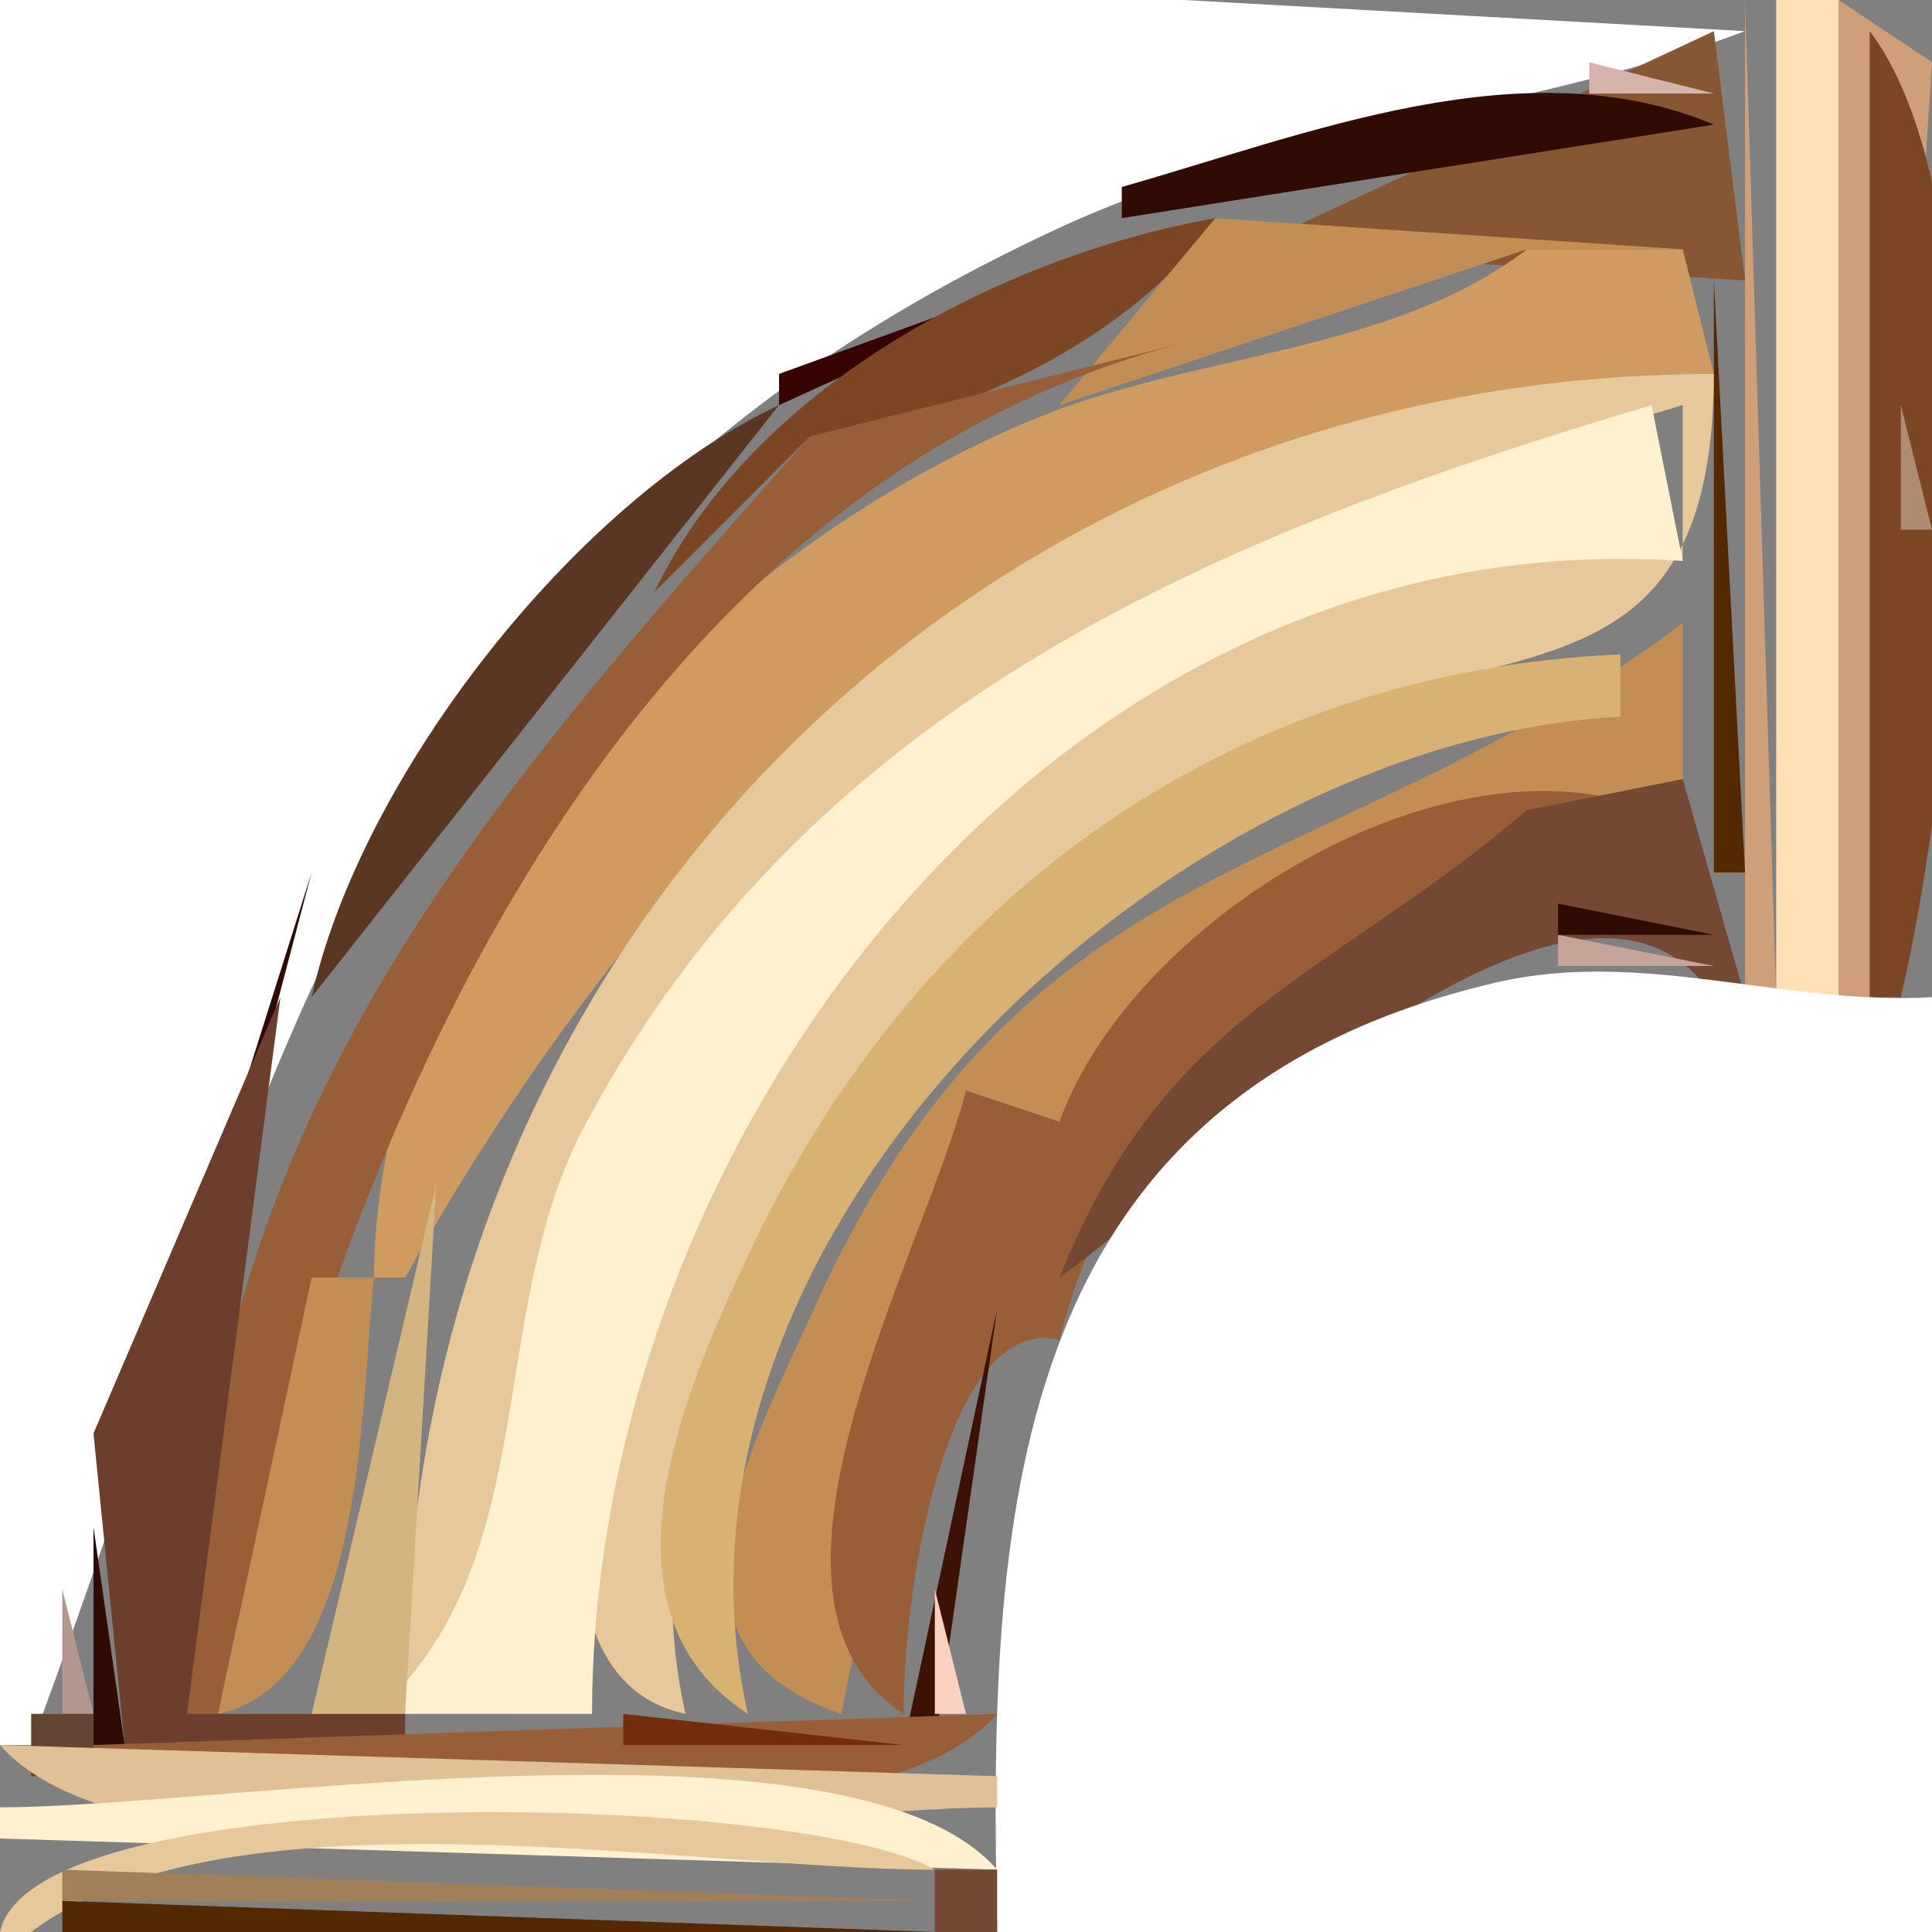 <?xml version="1.0" standalone="yes"?>
<svg xmlns="http://www.w3.org/2000/svg" xmlns:xlink="http://www.w3.org/1999/xlink" xmlns:svg="http://www.w3.org/2000/svg" xmlns:dc="http://purl.org/dc/elements/1.1/" xmlns:cc="http://web.resource.org/cc/" xmlns:rdf="http://www.w3.org/1999/02/22-rdf-syntax-ns#" width="62" height="62">
<rect width="100%" height="100%" fill="#808080" stroke="none"/>
<path style="fill:#ffffff; stroke:none;" d="M0 0L0 56L1 56C8.732 35.355 11.387 17.764 34 7.309C41.129 4.014 48.766 3.71 56 1L38 0L0 0z"/>
<path style="fill:#cf9f7a; stroke:none;" d="M56 0L56 32L57 32L56 0z"/>
<path style="fill:#ffdfb3; stroke:none;" d="M57 0L57 32L59 32L59 0L57 0z"/>
<path style="fill:#cf9f7a; stroke:none;" d="M59 0L59 33L60 33L62 2L59 0z"/>
<path style="fill:#875633; stroke:none;" d="M55 1L40 8L56 9L55 1z"/>
<path style="fill:#7c4624; stroke:none;" d="M60 1L60 32L61 32C62.706 24.834 64.494 6.932 60 1z"/>
<path style="fill:#d4b4ad; stroke:none;" d="M51 2L51 3L55 3L51 2z"/>
<path style="fill:#2f0b04; stroke:none;" d="M36 6L36 7L55 4C48.914 1.446 42.003 4.297 36 6z"/>
<path style="fill:#927971; stroke:none;" d="M40.667 4.333L41.333 4.667L40.667 4.333M35 6L36 7L35 6z"/>
<path style="fill:#360301; stroke:none;" d="M25 12L25 13L36 8L25 12z"/>
<path style="fill:#7c4624; stroke:none;" d="M21 19L26 14C30.321 13.823 36.639 10.702 39 7C32.038 8.242 24.113 12.482 21 19z"/>
<path style="fill:#c38e54; stroke:none;" d="M39 7L34 13L49 8L54 8L39 7z"/>
<path style="fill:#cf9b61; stroke:none;" d="M49 8C44.702 11.307 38.321 11.347 33.289 13.406C22.357 17.88 12.107 29.002 12 41L13 41C22.003 24.892 35.85 12.053 55 12L54 8L49 8z"/>
<path style="fill:#542801; stroke:none;" d="M55 9L55 28L56 28L55 9z"/>
<path style="fill:#b2978e; stroke:none;" d="M27 10L28 11L27 10z"/>
<path style="fill:#985e37; stroke:none;" d="M26 14C14.49 26.932 6.012 36.679 6 55L7 55C10.33 38.055 19.097 15.864 38 11L26 14z"/>
<path style="fill:#e6c89a; stroke:none;" d="M13 54C17.811 50.337 16.111 41.385 19.262 36.129C27.373 22.601 39.863 17.218 54 13L54 18C39.369 15.418 29.038 27.414 21.861 38.222C19.377 41.964 15.971 53.708 22 55C19.37 43.524 29.406 29.949 39.001 24.468C47.108 19.837 54.959 23.484 55 12C31.206 12.016 13.196 30.354 13 54z"/>
<path style="fill:#593723; stroke:none;" d="M10 32L25 13C18.472 16.055 11.558 24.933 10 32z"/>
<path style="fill:#fff1d0; stroke:none;" d="M53 13C39.289 17.091 26.047 22.415 18.761 36.129C15.727 41.84 17.264 49.097 13 54L13 55L19 55C19.002 36.545 33.809 16.628 54 18L53 13z"/>
<path style="fill:#af8b71; stroke:none;" d="M61 13L61 17L62 17L61 13z"/>
<path style="fill:#c4a399; stroke:none;" d="M19 16L20 17L19 16M18 17L19 18L18 17M17 18L18 19L17 18M16 19L17 20L16 19z"/>
<path style="fill:#3e1106; stroke:none;" d="M16 20L13 25L16 20z"/>
<path style="fill:#c38e54; stroke:none;" d="M54 20C42.591 28.522 32.921 26.928 26.12 42C24.073 46.535 20.552 52.86 27 55L31 35L34 36C37.69 29.253 46.342 24.527 54 26L54 20z"/>
<path style="fill:#d9b173; stroke:none;" d="M24 55C20.5 39.537 37.613 23.737 52 23L52 21C39.502 21.538 29.497 28.725 24.104 40.09C21.932 44.668 18.891 51.687 24 55z"/>
<path style="fill:#9f817f; stroke:none;" d="M12 24L13 25L12 24z"/>
<path style="fill:#985e37; stroke:none;" d="M34 36L31 35C29.589 40.441 23.32 51.303 29 55C29 50.318 30.574 42.144 34 43C36.507 33.017 43.699 32.821 49 26L53 26C46.251 23.372 36.287 29.618 34 36z"/>
<path style="fill:#744832; stroke:none;" d="M54 25L49 26C42.592 31.459 37.439 32.404 34 41C38.147 38.091 50.594 25.365 55 32L56 32L54 25z"/>
<path style="fill:#b2898c; stroke:none;" d="M10 27L11 28L10 27z"/>
<path style="fill:#2f0b04; stroke:none;" d="M10 28L4 47L5 47L10 28M50 29L50 30L55 30L50 29z"/>
<path style="fill:#c4a399; stroke:none;" d="M50 30L50 31L55 31L50 30z"/>
<path style="fill:#d4b4ad; stroke:none;" d="M61.333 30.667L61.667 31.333L61.333 30.667z"/>
<path style="fill:#ffffff; stroke:none;" d="M32 62L62 62L62 32C57.281 32.276 52.695 30.437 48 31.533C32.033 35.26 31.733 49.06 32 62z"/>
<path style="fill:#6d3d2d; stroke:none;" d="M9 32L3 46L4 56L13 56L13 55L6 55L9 32z"/>
<path style="fill:#b2898c; stroke:none;" d="M41 34L42 35L41 34z"/>
<path style="fill:#927971; stroke:none;" d="M6 35L7 36L6 35z"/>
<path style="fill:#d5b57f; stroke:none;" d="M14 38L10 55L13 55L14 38z"/>
<path style="fill:#c38e54; stroke:none;" d="M10 41L7 55C11.716 53.989 11.557 45.219 12 41L10 41z"/>
<path style="fill:#b2978e; stroke:none;" d="M34 41L35 42L34 41z"/>
<path style="fill:#3e1106; stroke:none;" d="M32 42L29 56L30 56L32 42z"/>
<path style="fill:#9d7b7f; stroke:none;" d="M3.333 44.667L3.667 45.333L3.333 44.667z"/>
<path style="fill:#b2898c; stroke:none;" d="M31 47L32 48L31 47z"/>
<path style="fill:#2f0b04; stroke:none;" d="M3 49L3 56L4 56L3 49z"/>
<path style="fill:#b2978e; stroke:none;" d="M2 51L2 55L3 55L2 51z"/>
<path style="fill:#fbd1c1; stroke:none;" d="M30 51L30 55L31 55L30 51z"/>
<path style="fill:#634533; stroke:none;" d="M1 55L1 57L3 57L3 55L1 55z"/>
<path style="fill:#985e37; stroke:none;" d="M3 56L3 57C9.619 57 27.565 60.075 32 55L3 56z"/>
<path style="fill:#732d0d; stroke:none;" d="M20 55L20 56L29 56L20 55z"/>
<path style="fill:#dfc195; stroke:none;" d="M0 56C4.694 61.372 24.936 58 32 58L32 57L0 56z"/>
<path style="fill:#fff1d0; stroke:none;" d="M0 58L0 59L32 60C27.305 54.628 7.064 58 0 58z"/>
<path style="fill:#e6c89a; stroke:none;" d="M0 62L1 62C7.37 57.174 22.154 60 30 60C25.661 57.5 1.074 56.987 0 62z"/>
<path style="fill:#744832; stroke:none;" d="M1.333 60.667L1.667 61.333L1.333 60.667z"/>
<path style="fill:#a17f59; stroke:none;" d="M2 60L2 61L30 61L2 60z"/>
<path style="fill:#744832; stroke:none;" d="M30 60L30 62L32 62L32 60L30 60z"/>
<path style="fill:#542801; stroke:none;" d="M2 61L2 62L30 62L2 61z"/>
</svg>
